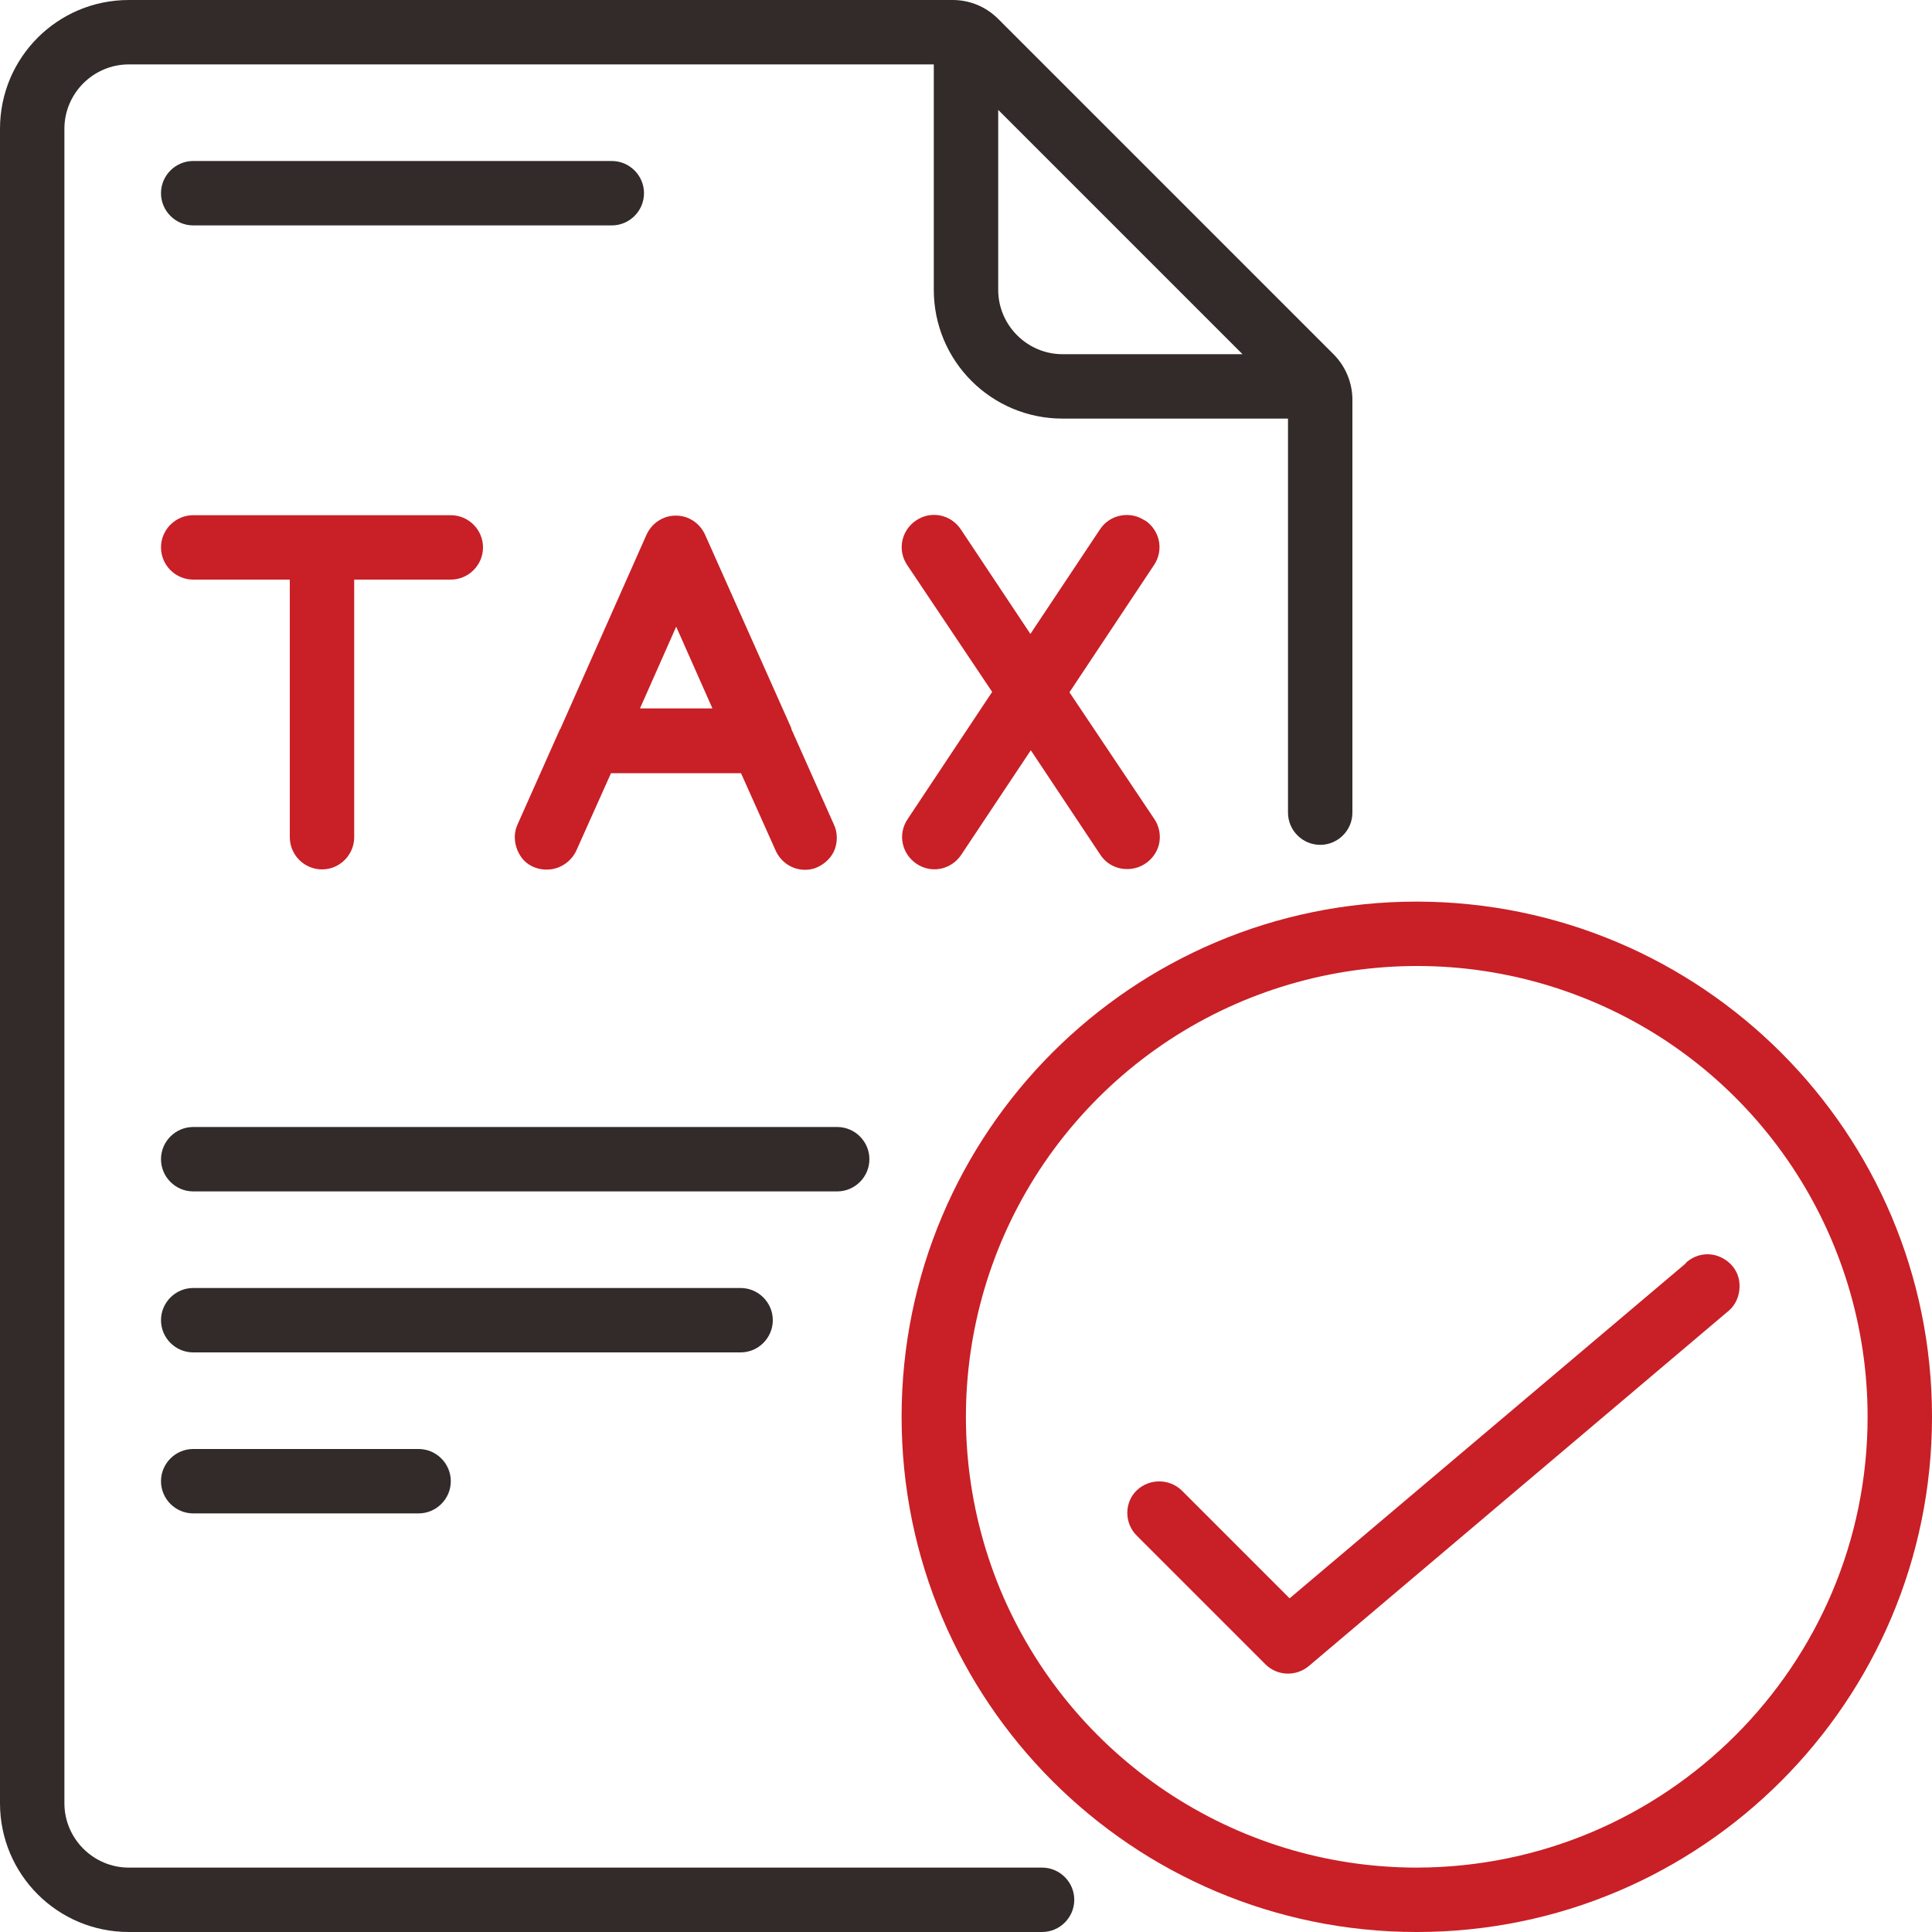 <svg width="48" height="48" viewBox="0 0 48 48" fill="none" xmlns="http://www.w3.org/2000/svg">
<g clip-path="url(#clip0_12_19432)">
<path d="M3.2 48H25.89C26.33 48 26.69 47.64 26.69 47.2C26.69 46.76 26.33 46.4 25.89 46.4H3.2C2.32 46.4 1.6 45.68 1.6 44.8V3.2C1.6 2.32 2.32 1.6 3.2 1.6H23.2V7.2C23.2 8.97 24.63 10.4 26.4 10.4H32V20.19C32 20.63 32.36 20.99 32.8 20.99C33.24 20.99 33.6 20.63 33.6 20.19V9.93C33.6 9.51 33.43 9.1 33.13 8.8L24.8 0.47C24.5 0.17 24.1 0 23.67 0H3.2C1.43 0 0 1.43 0 3.2V44.8C0 46.57 1.43 48 3.2 48ZM24.8 7.2V2.73L30.87 8.8H26.4C25.52 8.8 24.8 8.08 24.8 7.2Z" fill="#332A2A"/>
<path d="M15.2 4H4.8C4.36 4 4 4.36 4 4.8C4 5.24 4.36 5.6 4.8 5.6H15.2C15.64 5.6 16 5.24 16 4.8C16 4.36 15.64 4 15.2 4Z" fill="#332A2A"/>
<path d="M21.6 28.8C21.6 28.36 21.24 28 20.8 28H4.8C4.36 28 4 28.36 4 28.8C4 29.24 4.36 29.6 4.8 29.6H20.8C21.24 29.6 21.6 29.24 21.6 28.8Z" fill="#332A2A"/>
<path d="M19.2 32.8C19.2 32.36 18.84 32 18.4 32H4.8C4.36 32 4 32.36 4 32.8C4 33.24 4.36 33.6 4.8 33.6H18.4C18.84 33.6 19.2 33.24 19.2 32.8Z" fill="#332A2A"/>
<path d="M4.8 36C4.36 36 4 36.36 4 36.8C4 37.24 4.36 37.6 4.8 37.6H10.4C10.84 37.6 11.2 37.24 11.2 36.8C11.2 36.36 10.84 36 10.4 36H4.8Z" fill="#332A2A"/>
<path d="M4.8 14.4H7.2V20.8C7.2 21.24 7.56 21.6 8 21.6C8.44 21.6 8.8 21.24 8.8 20.8V14.4H11.2C11.64 14.4 12 14.04 12 13.6C12 13.16 11.64 12.8 11.2 12.8H4.8C4.36 12.8 4 13.16 4 13.6C4 14.04 4.36 14.4 4.8 14.4Z" fill="#C91F26"/>
<path d="M28.44 12.93C28.26 12.81 28.05 12.77 27.84 12.81C27.63 12.85 27.45 12.97 27.33 13.15L25.6 15.75L23.87 13.15C23.62 12.78 23.13 12.68 22.76 12.93C22.39 13.18 22.29 13.67 22.54 14.04L24.65 17.19L22.55 20.35C22.3 20.72 22.4 21.21 22.77 21.46C23.14 21.71 23.63 21.61 23.88 21.24L25.61 18.64L27.34 21.24C27.5 21.48 27.77 21.61 28.06 21.59C28.35 21.57 28.6 21.4 28.73 21.15C28.86 20.9 28.84 20.59 28.68 20.35L26.57 17.2L28.67 14.04C28.92 13.67 28.82 13.18 28.45 12.93H28.44Z" fill="#C91F26"/>
<path d="M13.92 18.1L12.86 20.48C12.74 20.74 12.78 21.04 12.94 21.28C13.1 21.52 13.39 21.63 13.67 21.6C13.95 21.57 14.2 21.39 14.32 21.13L15.18 19.21H18.41L19.27 21.13C19.4 21.42 19.68 21.61 20 21.61C20.11 21.61 20.22 21.59 20.32 21.54C20.51 21.45 20.67 21.29 20.74 21.1C20.81 20.91 20.81 20.68 20.72 20.49L19.66 18.11V18.09L17.52 13.29C17.39 13 17.11 12.81 16.79 12.81C16.47 12.81 16.19 13 16.06 13.29L13.93 18.09V18.11L13.92 18.1ZM16.8 15.57L17.7 17.6H15.9L16.8 15.57Z" fill="#C91F26"/>
<path d="M35.2 22.4C28.13 22.4 22.4 28.13 22.4 35.2C22.4 42.27 28.13 48 35.2 48C42.27 48 48 42.27 48 35.2C48 28.13 42.27 22.41 35.2 22.4ZM35.2 46.4C30.67 46.4 26.59 43.67 24.85 39.49C23.12 35.3 24.07 30.49 27.28 27.28C30.48 24.08 35.3 23.12 39.49 24.85C43.68 26.58 46.4 30.67 46.4 35.2C46.4 41.38 41.38 46.39 35.2 46.4Z" fill="#C91F26"/>
<path d="M41.88 31.39L32.04 39.71L29.36 37.03C29.05 36.73 28.55 36.73 28.24 37.03C27.93 37.33 27.93 37.84 28.24 38.15L31.44 41.35C31.73 41.64 32.2 41.66 32.52 41.39L42.92 32.59C43.15 32.41 43.25 32.12 43.21 31.83C43.17 31.54 42.96 31.31 42.69 31.21C42.42 31.11 42.11 31.17 41.89 31.37L41.88 31.39Z" fill="#C91F26"/>
</g>
<defs>
<clipPath id="clip0_12_19432">
<rect width="48" height="48" fill="white"/>
</clipPath>
</defs>
</svg>
